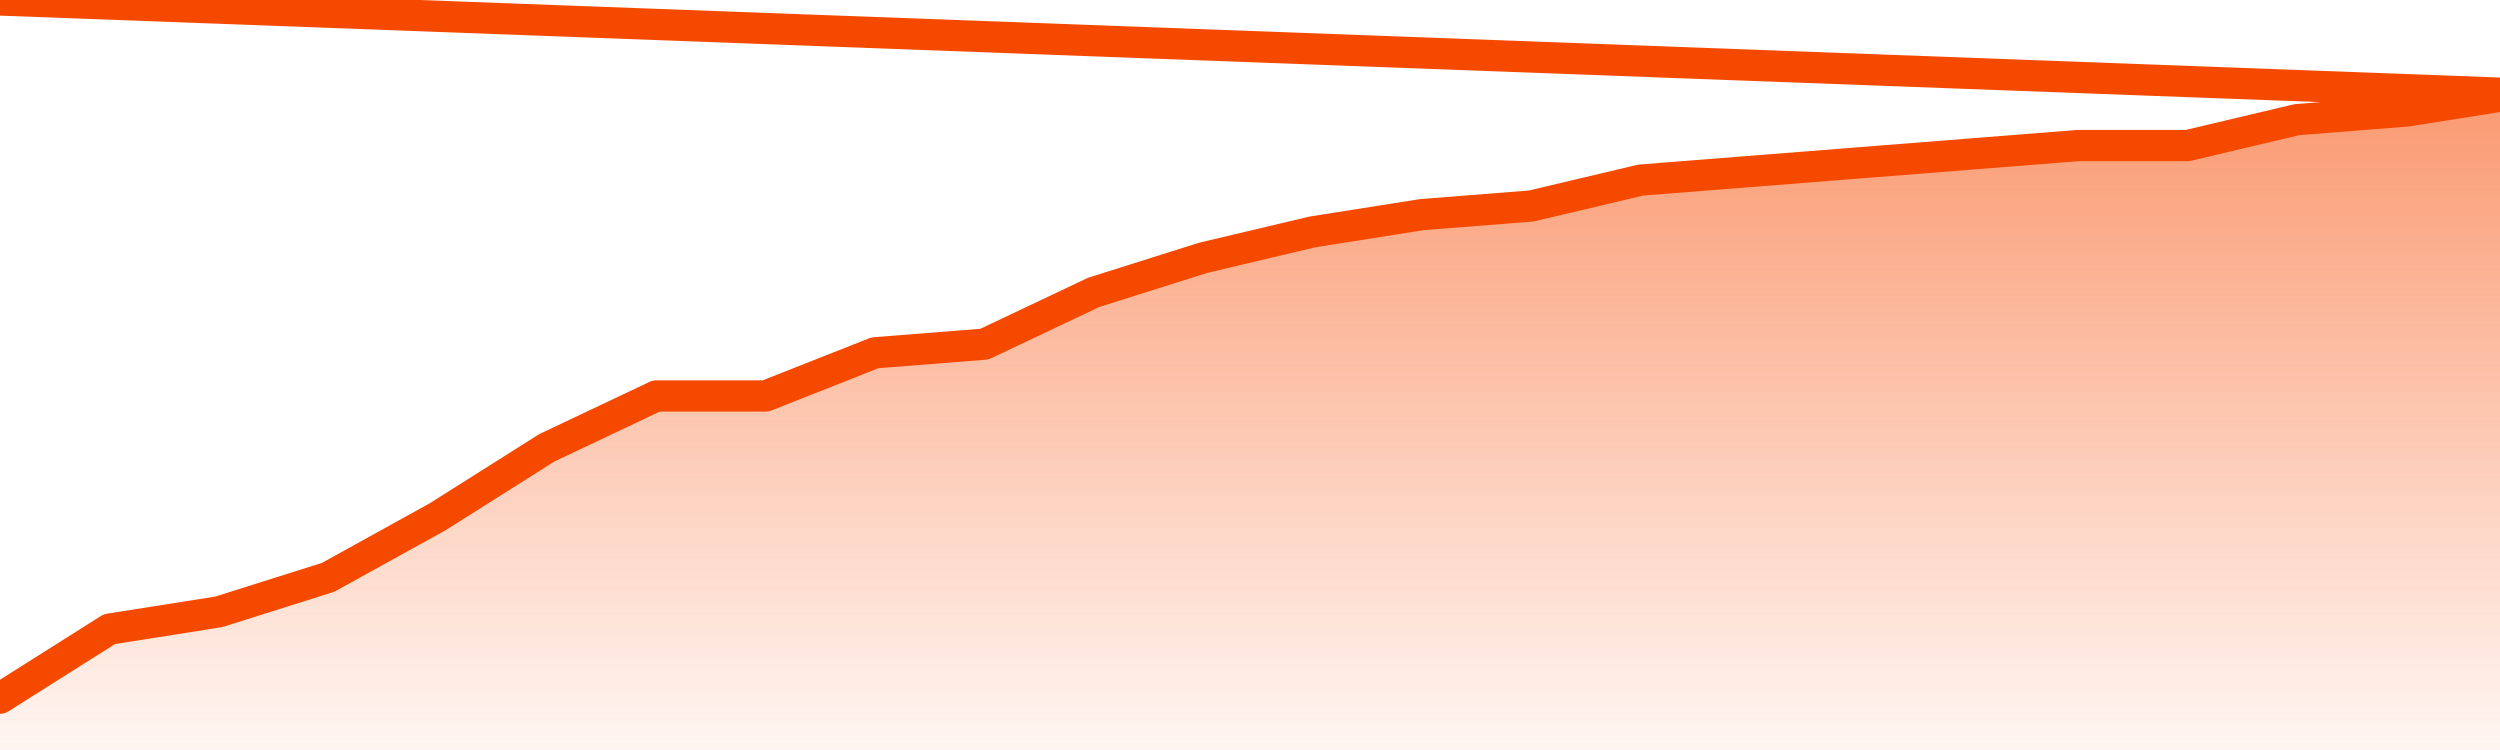       <svg
        version="1.1"
        xmlns="http://www.w3.org/2000/svg"
        width="80"
        height="24"
        viewBox="0 0 80 24">
        <defs>
          <linearGradient x1=".5" x2=".5" y2="1" id="gradient">
            <stop offset="0" stop-color="#F64900"/>
            <stop offset="1" stop-color="#f64900" stop-opacity="0"/>
          </linearGradient>
        </defs>
        <path
          fill="url(#gradient)"
          fill-opacity="0.56"
          stroke="none"
          d="M 0,26 0.0,22.342 3.5,20.132 7.0,19.579 10.5,18.474 14.0,16.539 17.5,14.329 21.0,12.671 24.5,12.671 28.0,11.289 31.5,11.013 35.0,9.355 38.5,8.25 42.0,7.421 45.5,6.868 49.0,6.592 52.5,5.763 56.0,5.487 59.5,5.211 63.0,4.934 66.5,4.658 70.0,4.658 73.5,3.829 77.0,3.553 80.5,3 82,26 Z"
        />
        <path
          fill="none"
          stroke="#F64900"
          stroke-width="1"
          stroke-linejoin="round"
          stroke-linecap="round"
          d="M 0.0,22.342 3.5,20.132 7.0,19.579 10.5,18.474 14.0,16.539 17.5,14.329 21.0,12.671 24.5,12.671 28.0,11.289 31.5,11.013 35.0,9.355 38.5,8.25 42.0,7.421 45.5,6.868 49.0,6.592 52.5,5.763 56.0,5.487 59.5,5.211 63.0,4.934 66.5,4.658 70.0,4.658 73.5,3.829 77.0,3.553 80.5,3.0.join(' ') }"
        />
      </svg>
